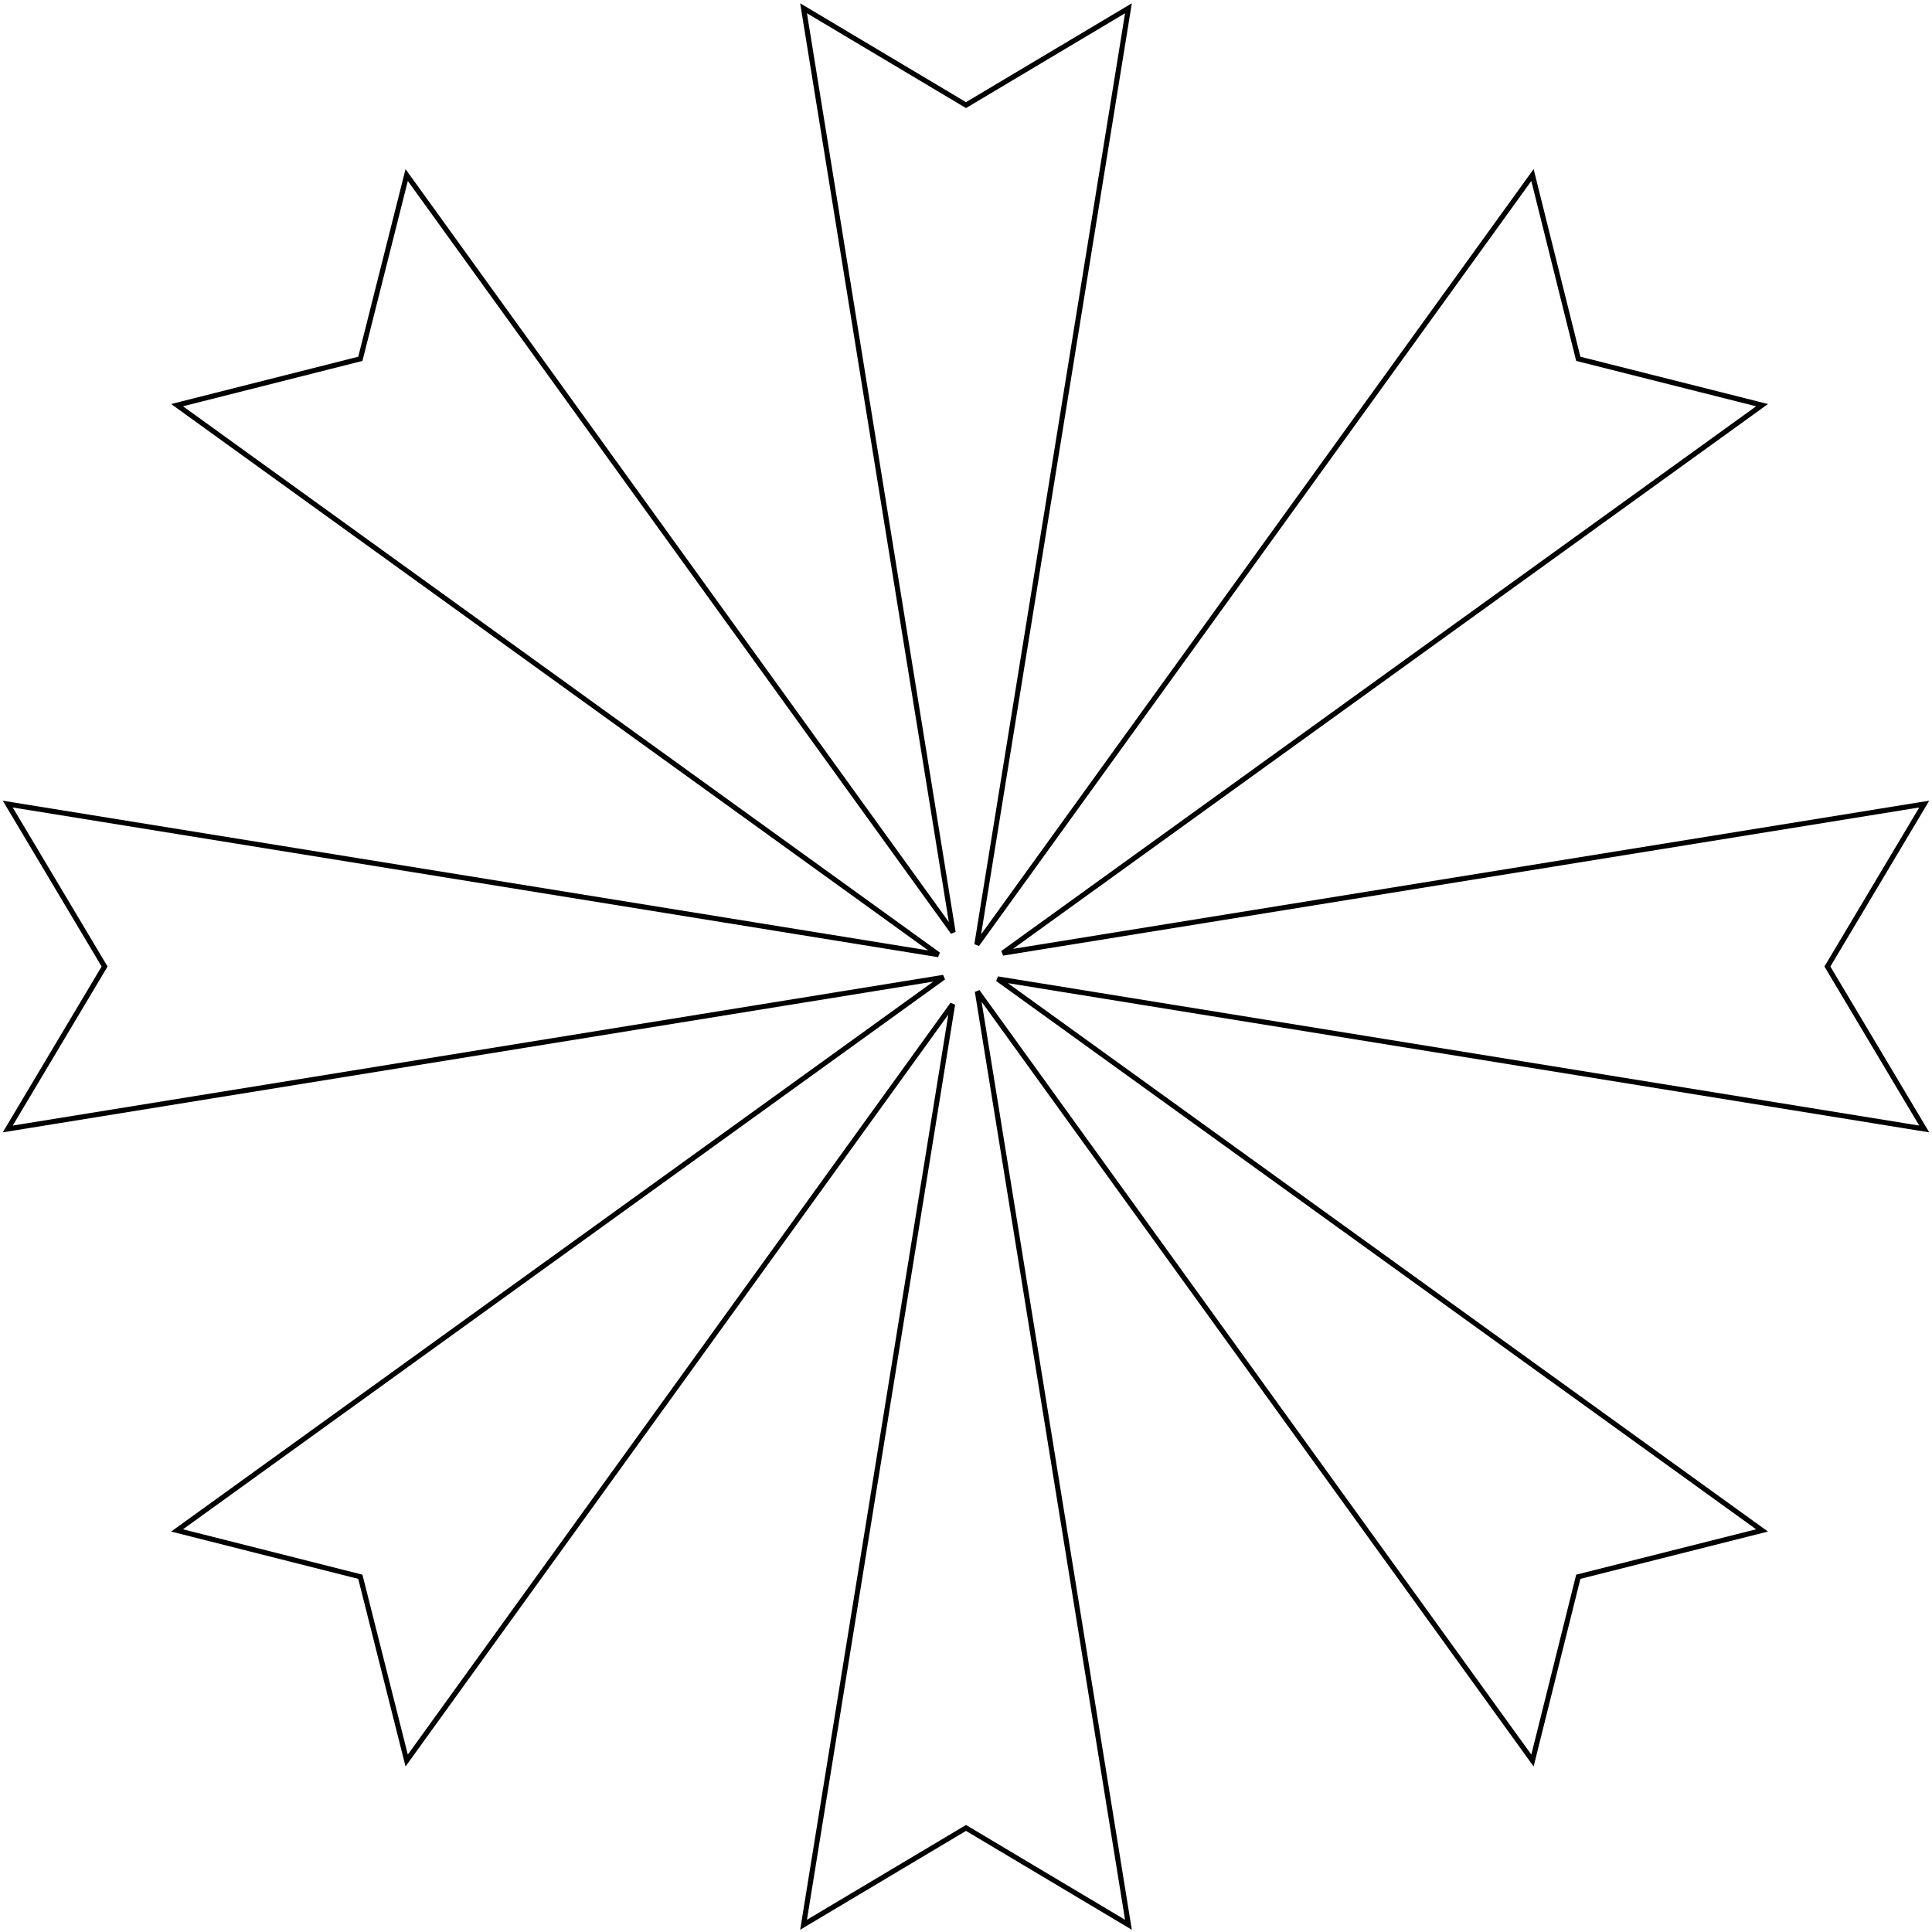 <svg width="379" height="379" viewBox="0 0 379 379" fill="none" xmlns="http://www.w3.org/2000/svg">
<path d="M376.42 157.908L196.706 186.971L344.793 80.107L345.663 79.479L344.622 79.217L309.613 70.39L300.885 35.381L300.625 34.336L299.995 35.209L191.631 185.296L221.194 2.681L221.365 1.623L220.444 2.172L189.5 20.619L158.556 2.172L157.635 1.623L157.806 2.681L186.969 182.895L80.406 35.209L79.778 34.339L79.515 35.379L70.688 70.39L35.777 79.217L34.738 79.48L35.607 80.107L184.094 187.271L2.58 157.908L1.522 157.737L2.071 158.658L20.518 189.602L2.071 220.546L1.521 221.467L2.58 221.295L185.093 191.733L35.607 299.596L34.738 300.223L35.777 300.486L70.688 309.313L79.515 344.324L79.778 345.364L80.405 344.494L186.869 197.007L157.806 376.522L157.635 377.58L158.556 377.031L189.5 358.584L220.444 377.031L221.365 377.58L221.194 376.522L191.731 194.507L299.995 344.494L300.625 345.367L300.885 344.323L309.613 309.313L344.622 300.486L345.663 300.224L344.793 299.596L195.707 192.033L376.42 221.295L377.479 221.467L376.929 220.546L358.482 189.602L376.929 158.658L377.478 157.737L376.42 157.908Z" stroke="black"/>
</svg>
